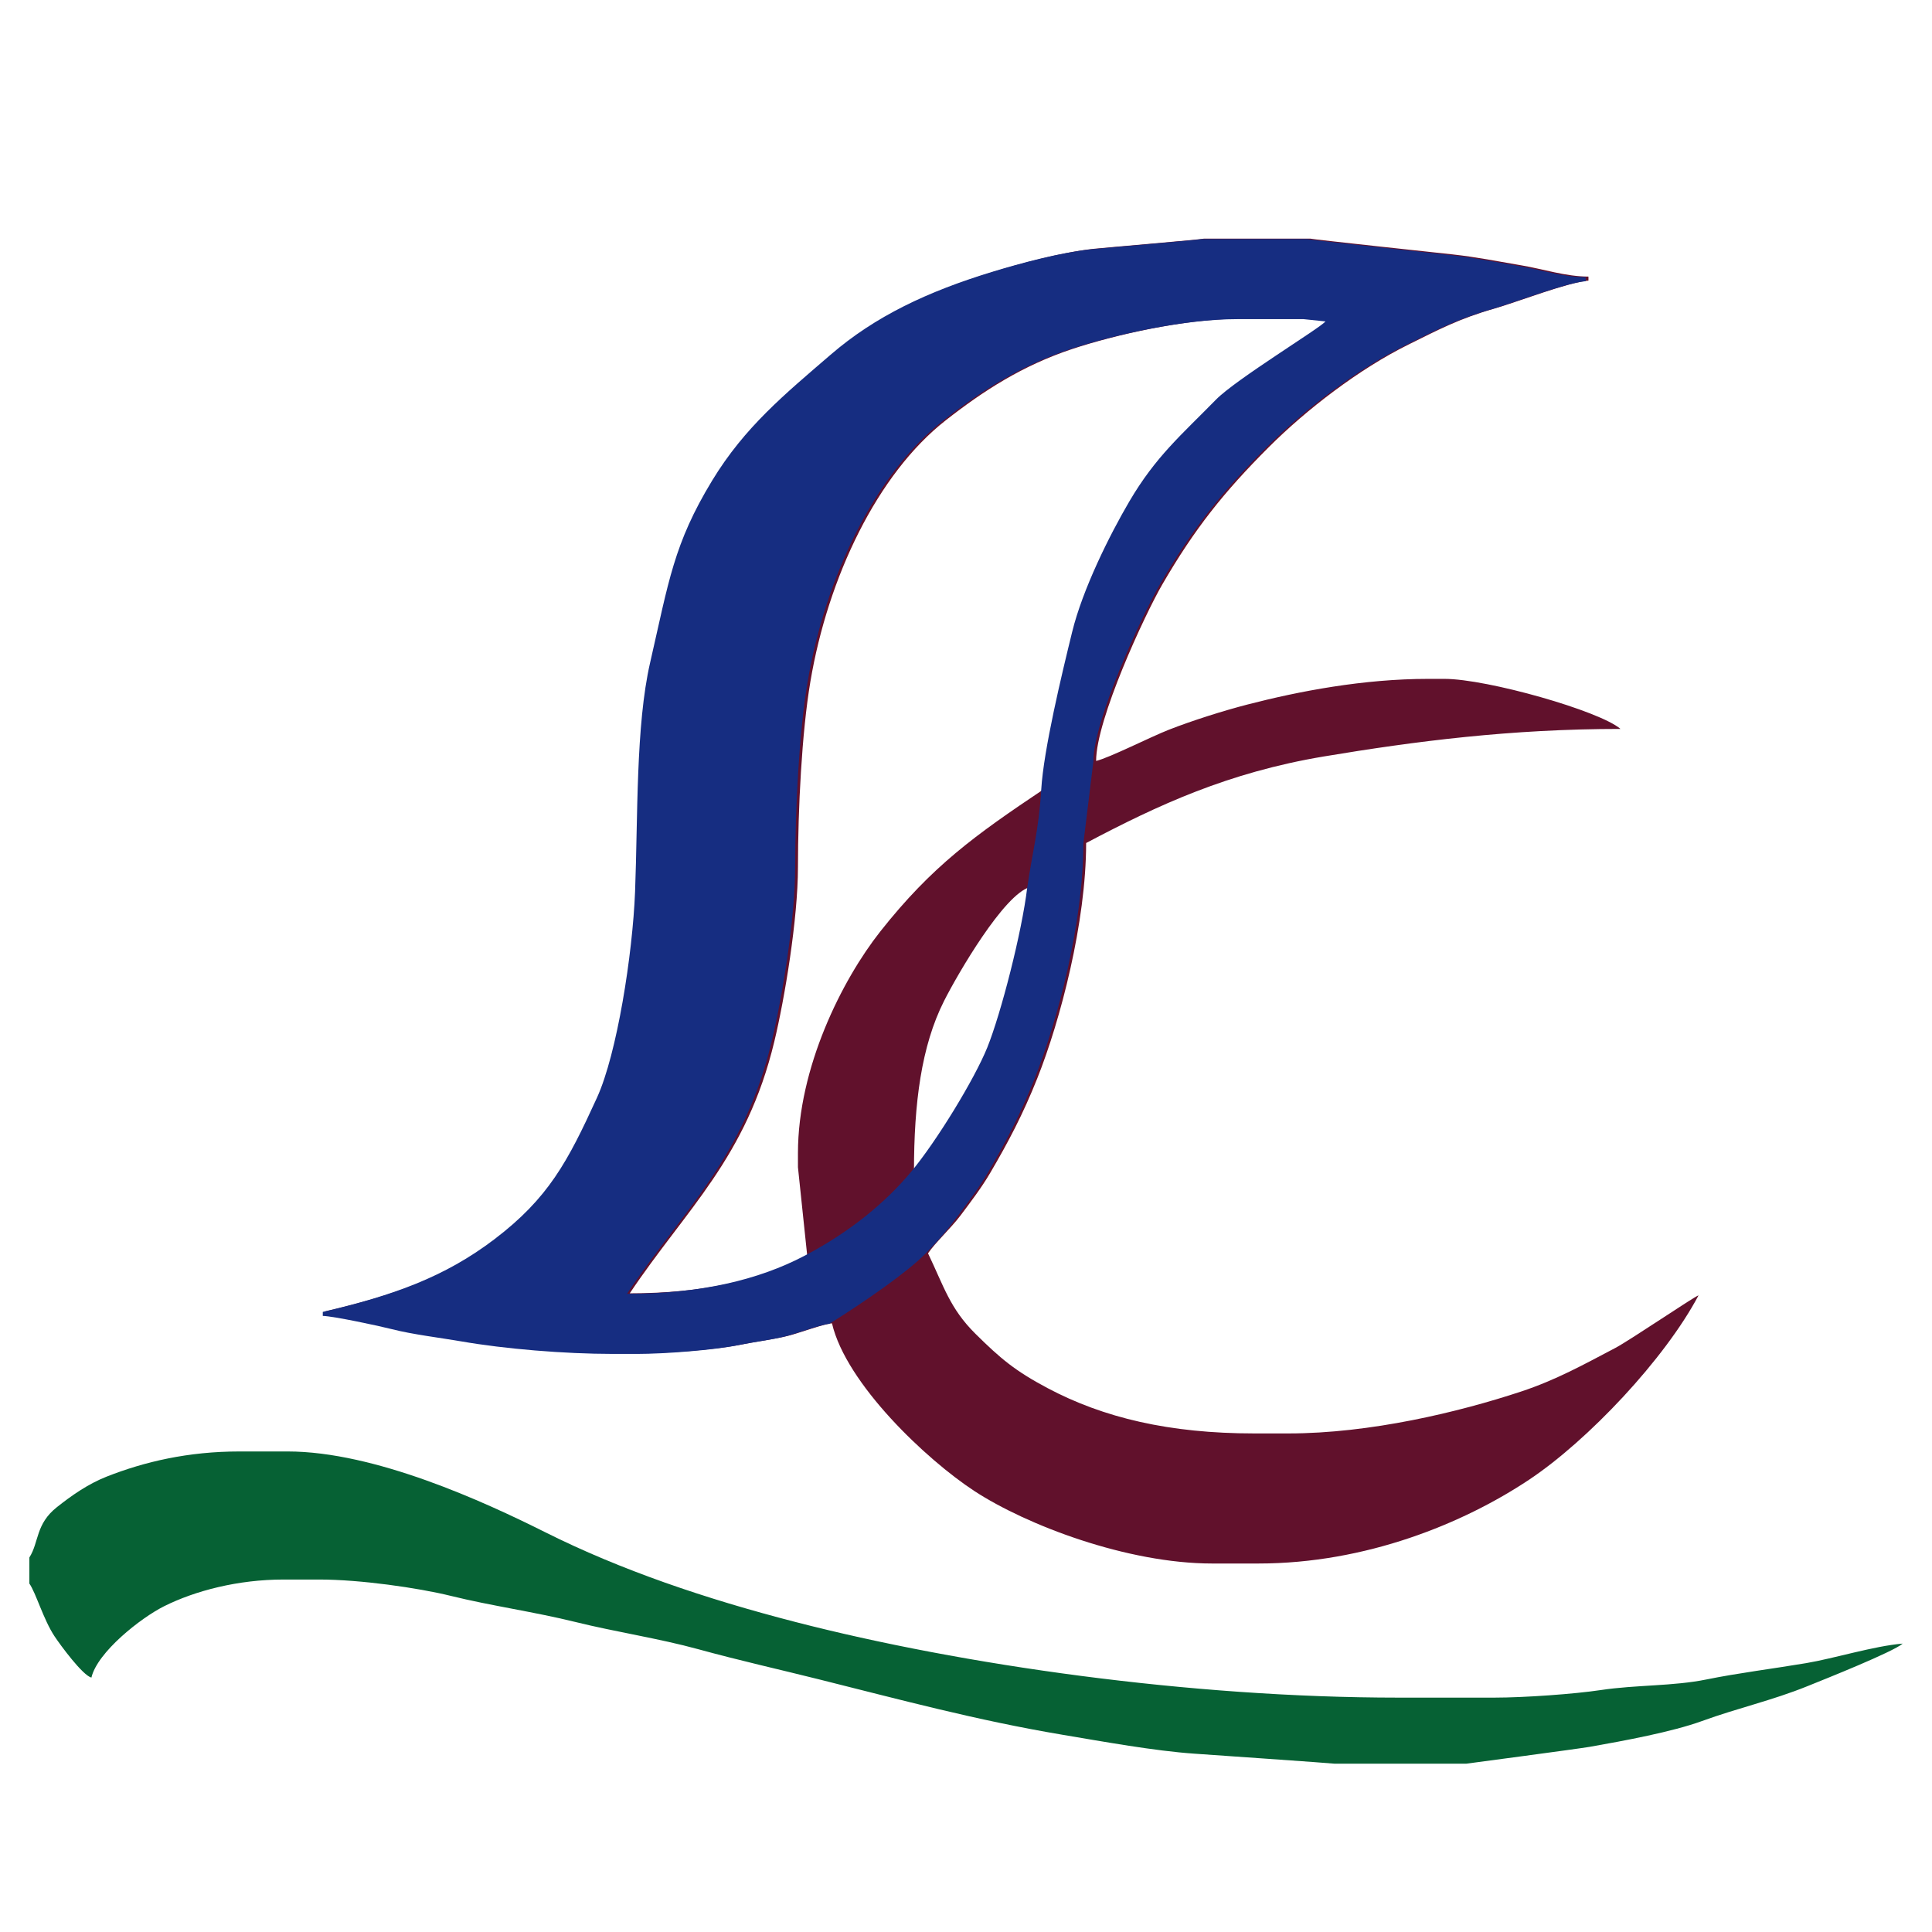 <?xml version="1.0" encoding="utf-8"?>
<!-- Generator: Adobe Illustrator 25.0.0, SVG Export Plug-In . SVG Version: 6.00 Build 0)  -->
<svg version="1.1" id="图层_1" xmlns="http://www.w3.org/2000/svg" xmlns:xlink="http://www.w3.org/1999/xlink" x="0px" y="0px"
	 viewBox="0 0 550 550" style="enable-background:new 0 0 550 550;" xml:space="preserve">
<style type="text/css">
	.st0{fill-rule:evenodd;clip-rule:evenodd;fill:#066134;}
	.st1{fill-rule:evenodd;clip-rule:evenodd;fill:#61112C;}
	.st2{fill-rule:evenodd;clip-rule:evenodd;fill:#162D81;}
</style>
<g>
	<path class="st0" d="M8.36,443.39v7.41c1.9,2.74,4,10.26,7.18,15.04c1.72,2.59,7.96,11.06,10.48,11.74
		c1.69-7.24,14.01-16.97,20.7-20.32c8.81-4.4,21.02-7.6,33.99-7.6h10.26c11.43,0,27.91,2.32,37.48,4.68
		c11.34,2.8,23.68,4.52,35.33,7.4c11.51,2.85,23.8,4.68,34.98,7.75c11.49,3.16,23.12,5.77,34.2,8.54
		c23.1,5.77,45.01,11.71,69.62,15.84c11.4,1.91,26.07,4.58,37.38,5.36c3.45,0.24,39.76,2.76,39.89,2.85h37.6
		c0,0,31.75-4.21,35.09-4.79c9.85-1.73,23.48-4.26,31.97-7.34c10.37-3.77,19.83-5.81,29.98-9.91c5.09-2.05,24.44-9.77,27.17-12.14
		c-8.18,0.68-19.51,4.22-27.48,5.56c-9.3,1.57-19.41,2.82-28.39,4.65c-9.44,1.93-20.03,1.51-30.04,3.01
		c-7.55,1.14-21.83,2.16-30.32,2.16h-27.35c-59.32,0-124.19-9.29-171.62-21.53c-25.62-6.61-49.74-14.78-71.28-25.57
		c-17.37-8.7-48.47-22.98-73.31-22.98H68.18c-14.68,0-27.1,2.94-37.84,7.17c-5.3,2.09-10.02,5.42-14.12,8.67
		C10.09,433.88,11.15,438.99,8.36,443.39z"/>
	<path class="st1" d="M373,67.93h-30.2c-0.32,0.2-28.43,2.58-31.3,2.89c-8.94,0.95-20.31,4.01-28.3,6.45
		c-18.3,5.58-33.2,12.58-45.94,23.57c-13.05,11.25-24.43,20.55-33.71,35.8c-10.97,18.06-12.35,28.67-17.67,51.83
		c-4.13,17.97-3.47,44.02-4.29,65.22c-0.7,17.83-5.14,46.17-10.85,58.66c-8.33,18.23-13.82,28.6-29.21,40.29
		c-14.16,10.76-28.86,16.01-48.84,20.67v1.14c3.02,0.07,16.07,2.86,19.6,3.76c5.96,1.53,13.97,2.48,19.86,3.5
		c12.32,2.14,29.26,3.56,43.16,3.56h6.84c7.9,0,21.8-1.07,28.84-2.5c4.63-0.94,9.36-1.49,13.44-2.51
		c3.13-0.79,10.45-3.49,12.42-3.53c4.01,17.21,26.93,38.85,40.56,47.75c14.82,9.68,43.47,20.62,67.69,20.62h13.1
		c30.71,0,58.43-11.44,77.03-23.81c16.84-11.2,38.75-34.45,48.31-52.53c-1.18,0.31-19.53,12.79-23.74,15
		c-8.83,4.63-16.77,9.08-26.89,12.42c-17.63,5.82-42.81,11.89-66.16,11.89h-9.69c-24.17,0-42.94-4.46-58.87-12.92
		c-9.27-4.92-13.41-8.44-20.47-15.42c-7.3-7.21-9.04-13.57-13.53-22.93c1.98-2.96,6.54-7.18,9.21-10.73
		c2.88-3.83,6.04-7.99,8.44-12.08c5.16-8.78,9.39-16.8,13.45-27c6.59-16.54,13.91-44.42,13.91-67
		c20.51-10.85,40.48-20.09,67.66-24.64c26.12-4.36,53.33-7.84,84.46-7.84c-5.87-5.11-37.91-14.25-50.14-14.25h-4.56
		c-18.48,0-36.76,3.5-51.4,7.28c-6.99,1.8-15.84,4.61-22.44,7.19c-5.21,2.03-16.96,8.01-20.74,8.89c0-11.84,13.91-41.73,18.79-50.15
		c9.27-16,17.66-26.47,30.35-39.16c10.67-10.67,25.67-22.23,39.74-29.2c8.4-4.16,14.52-7.42,24.49-10.26
		c6.48-1.85,20.91-7.48,26.79-7.97v-1.14c-6.43,0-12.87-2.15-19.03-3.19c-7.03-1.19-12.57-2.34-19.66-3.13
		C410.42,72.09,373.29,68.11,373,67.93L373,67.93z M260.19,333.43c0-19.38,2.09-35.63,8.54-48.43c3.86-7.67,17.12-30.5,24.5-32.47
		c0,12.92-7.47,35.88-11.39,45.58C278.19,307.1,266.9,328.93,260.19,333.43L260.19,333.43z M179.28,368.18
		c16.13-24.09,33.16-38.48,41.15-71.66c2.96-12.3,6.72-34.84,6.73-49.68c0.01-16.43,1.08-38.29,3.55-52.86
		c5-29.65,19.06-59.08,38.5-74.31c10.76-8.43,21.86-15.61,36.07-20.33c12.04-4,32.16-8.62,47.79-8.62h18.8l6.26,0.65
		c-1.4,1.84-25.48,16.45-31.18,22.28c-9.86,10.07-17.11,16.13-24.63,28.93c-5.65,9.62-13.33,25.04-16.31,37.24
		c-2.91,11.89-8.77,31.49-8.77,44.78c-19.67,13.17-31.92,21.95-46.62,40.55c-10.89,13.79-23.46,38.76-23.46,63.14v3.99l2.63,25.09
		C216.44,364.53,200.07,368.18,179.28,368.18z"/>
	<path class="st2" d="M372.2,68.07H342c-0.32,0.2-28.43,2.58-31.3,2.89c-8.94,0.94-20.31,4.01-28.3,6.45
		c-18.3,5.58-33.2,12.58-45.94,23.57c-13.05,11.25-24.43,20.54-33.71,35.8c-10.97,18.06-12.35,28.67-17.67,51.84
		c-4.13,17.97-3.47,44.02-4.29,65.22c-0.7,17.83-5.14,46.17-10.85,58.66c-8.33,18.23-13.82,28.6-29.21,40.3
		c-14.16,10.76-28.86,16.01-48.84,20.67v1.14c3.02,0.07,16.07,2.85,19.6,3.76c5.96,1.53,13.97,2.48,19.86,3.5
		c12.32,2.14,29.26,3.56,43.16,3.56h6.84c7.9,0,21.8-1.07,28.84-2.5c4.63-0.94,9.36-1.49,13.44-2.51
		c3.13-0.78,10.45-3.49,12.42-3.53c10.38-6.44,22.53-14.98,27.35-19.94c4.82-4.96,6.54-7.18,9.21-10.73c2.88-3.83,6.04-8,8.44-12.08
		c5.16-8.79,9.39-16.8,13.45-27c6.59-16.53,13.91-44.42,13.91-66.99l2.85-23.36c0-11.84,13.92-41.73,18.79-50.15
		c9.27-16,17.66-26.47,30.35-39.16c10.67-10.67,25.67-22.23,39.74-29.2c8.4-4.16,14.52-7.42,24.49-10.26
		c6.48-1.85,20.91-7.48,26.79-7.97v-1.14c-6.43,0-12.87-2.15-19.03-3.19c-7.02-1.19-12.57-2.34-19.66-3.13
		C409.63,72.23,372.49,68.26,372.2,68.07L372.2,68.07z M296.42,224.75c-0.67,11.33-2.66,18.61-3.99,27.92
		c-1.53,12.75-7.47,35.88-11.39,45.58c-3.65,9-14.41,26.63-21.65,35.32c-7.24,8.7-17.36,17.12-30.41,23.95
		c-13.05,6.84-29.7,10.8-50.49,10.8c16.13-24.09,33.16-38.48,41.15-71.66c2.96-12.3,6.72-34.84,6.73-49.68
		c0.01-16.43,1.08-38.29,3.54-52.86c5-29.65,19.06-59.08,38.5-74.31c10.76-8.43,21.86-15.62,36.07-20.34
		c12.04-4,32.16-8.62,47.79-8.62h18.8l6.26,0.65c-1.4,1.84-25.48,16.46-31.18,22.28c-9.86,10.07-17.11,16.14-24.63,28.93
		c-5.65,9.62-13.33,25.04-16.31,37.24C302.29,191.85,297.09,213.42,296.42,224.75z"/>
</g>
<g>
</g>
<g>
</g>
<g>
</g>
<g>
</g>
<g>
</g>
<g>
</g>
<g>
</g>
<g>
</g>
<g>
</g>
<g>
</g>
<g>
</g>
<g>
</g>
<g>
</g>
<g>
</g>
<g>
</g>
</svg>
